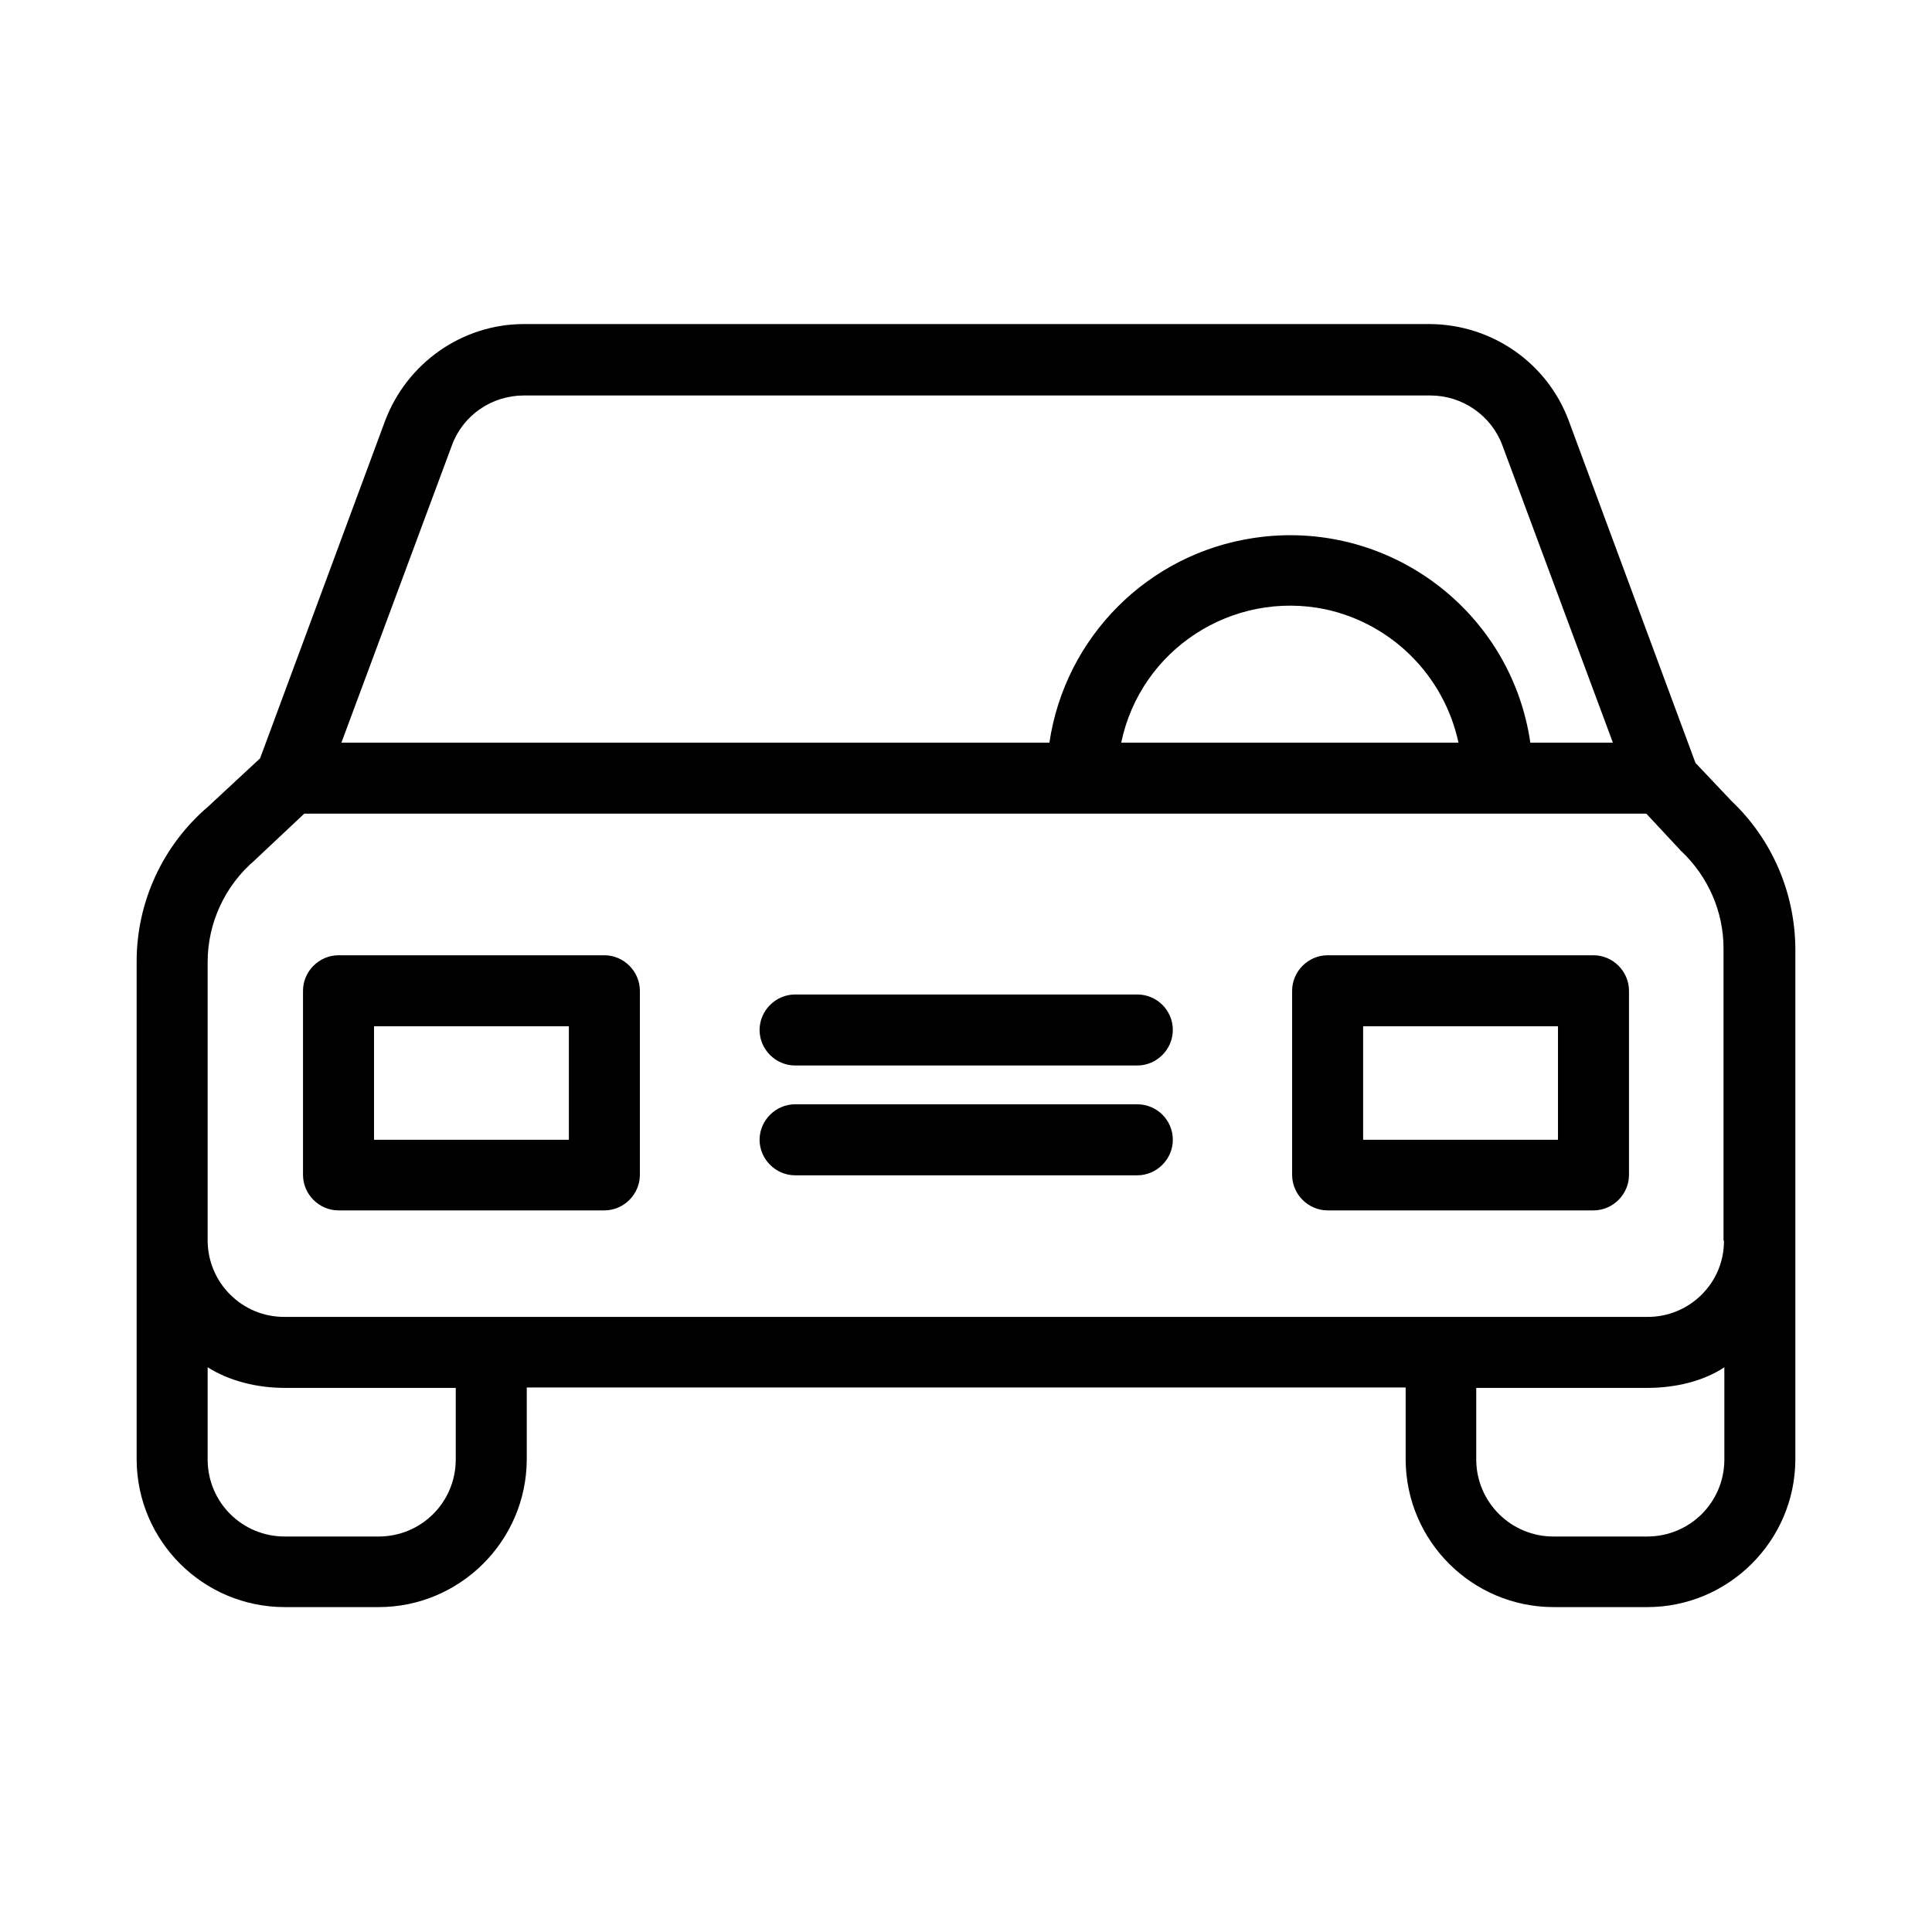 <?xml version="1.0" encoding="utf-8"?>
<!-- Generator: Adobe Illustrator 22.1.0, SVG Export Plug-In . SVG Version: 6.00 Build 0)  -->
<svg version="1.1" id="Capa_1" xmlns="http://www.w3.org/2000/svg" xmlns:xlink="http://www.w3.org/1999/xlink" x="0px" y="0px"
	 viewBox="0 0 468 468" style="enable-background:new 0 0 468 468;" xml:space="preserve">
<g>
	<g>
		<path d="M419.5,194.1l-8.8-9.3L380,101.9c-5.2-14-18.6-23.3-33.6-23.4H126.9c-14.9,0-28.3,9.4-33.6,23.4l-30.3,81.8l-12.6,11.7
			c-11,9.4-17.3,23.1-17.3,37.5v120.7c0.1,19.7,16.1,35.7,35.9,35.7h22.7c19.7,0,35.8-16,35.9-35.7v-17.5h212.9v17.5
			c0.1,19.7,16.1,35.7,35.9,35.7H399c19.7,0,35.8-16,35.9-35.7V229.8C434.8,216.3,429.3,203.4,419.5,194.1z M109.5,107.8
			c2.7-7.3,9.7-12,17.4-12h219.6c7.7,0,14.7,4.8,17.4,12l26.8,72.1h-20c-4.7-32.2-34.7-54.4-66.9-49.6c-25.7,3.8-45.8,24-49.6,49.6
			H82.7L109.5,107.8z M353.3,179.9h-81.7c4.7-22.6,26.9-37,49.5-32.3C337.2,151.1,349.8,163.7,353.3,179.9z M110.4,353.7
			c-0.1,10.3-8.4,18.5-18.7,18.5H69c-10.3,0-18.6-8.2-18.7-18.5v-22.5c5.2,3.3,11.9,5,18.7,5h41.4V353.7z M417.7,353.7
			c-0.1,10.3-8.4,18.5-18.7,18.5h-22.7c-10.3,0-18.6-8.3-18.7-18.5v-17.5H399c6.8,0,13.6-1.6,18.7-5L417.7,353.7L417.7,353.7z
			 M399,319H69c-10.2,0.1-18.6-8.1-18.7-18.4V233c0-9.4,4.2-18.5,11.4-24.6c0.1-0.1,0.3-0.3,0.3-0.3l11.7-11h325.1l8.2,8.8
			c0.1,0.2,0.3,0.3,0.4,0.4c6.4,6.1,10.1,14.6,10.1,23.4v70.8h0.1C417.7,310.8,409.2,319.1,399,319z"/>
	</g>
</g>
<g>
	<g>
		<path d="M146.4,231.4H82c-4.7,0-8.6,3.9-8.6,8.6v44.6c0,4.7,3.9,8.6,8.6,8.6h64.4c4.7,0,8.6-3.9,8.6-8.6V240
			C155,235.3,151.1,231.4,146.4,231.4z M137.8,276.1H90.6v-27.5h47.2V276.1z"/>
	</g>
</g>
<g>
	<g>
		<path d="M386,231.4h-64.4c-4.7,0-8.6,3.9-8.6,8.6v44.6c0,4.7,3.9,8.6,8.6,8.6H386c4.7,0,8.6-3.9,8.6-8.6V240
			C394.6,235.3,390.7,231.4,386,231.4z M377.4,276.1h-47.2v-27.5h47.2V276.1z"/>
	</g>
</g>
<g>
	<g>
		<path d="M275.5,267.5h-82.9c-4.7,0-8.6,3.9-8.6,8.6c0,4.7,3.9,8.6,8.6,8.6h82.9c4.7,0,8.6-3.9,8.6-8.6
			C284.1,271.3,280.2,267.5,275.5,267.5z"/>
	</g>
</g>
<g>
	<g>
		<path d="M275.5,240.9h-82.9c-4.7,0-8.6,3.9-8.6,8.6c0,4.7,3.9,8.6,8.6,8.6h82.9c4.7,0,8.6-3.9,8.6-8.6
			C284.1,244.7,280.2,240.9,275.5,240.9z"/>
	</g>
</g>
</svg>
